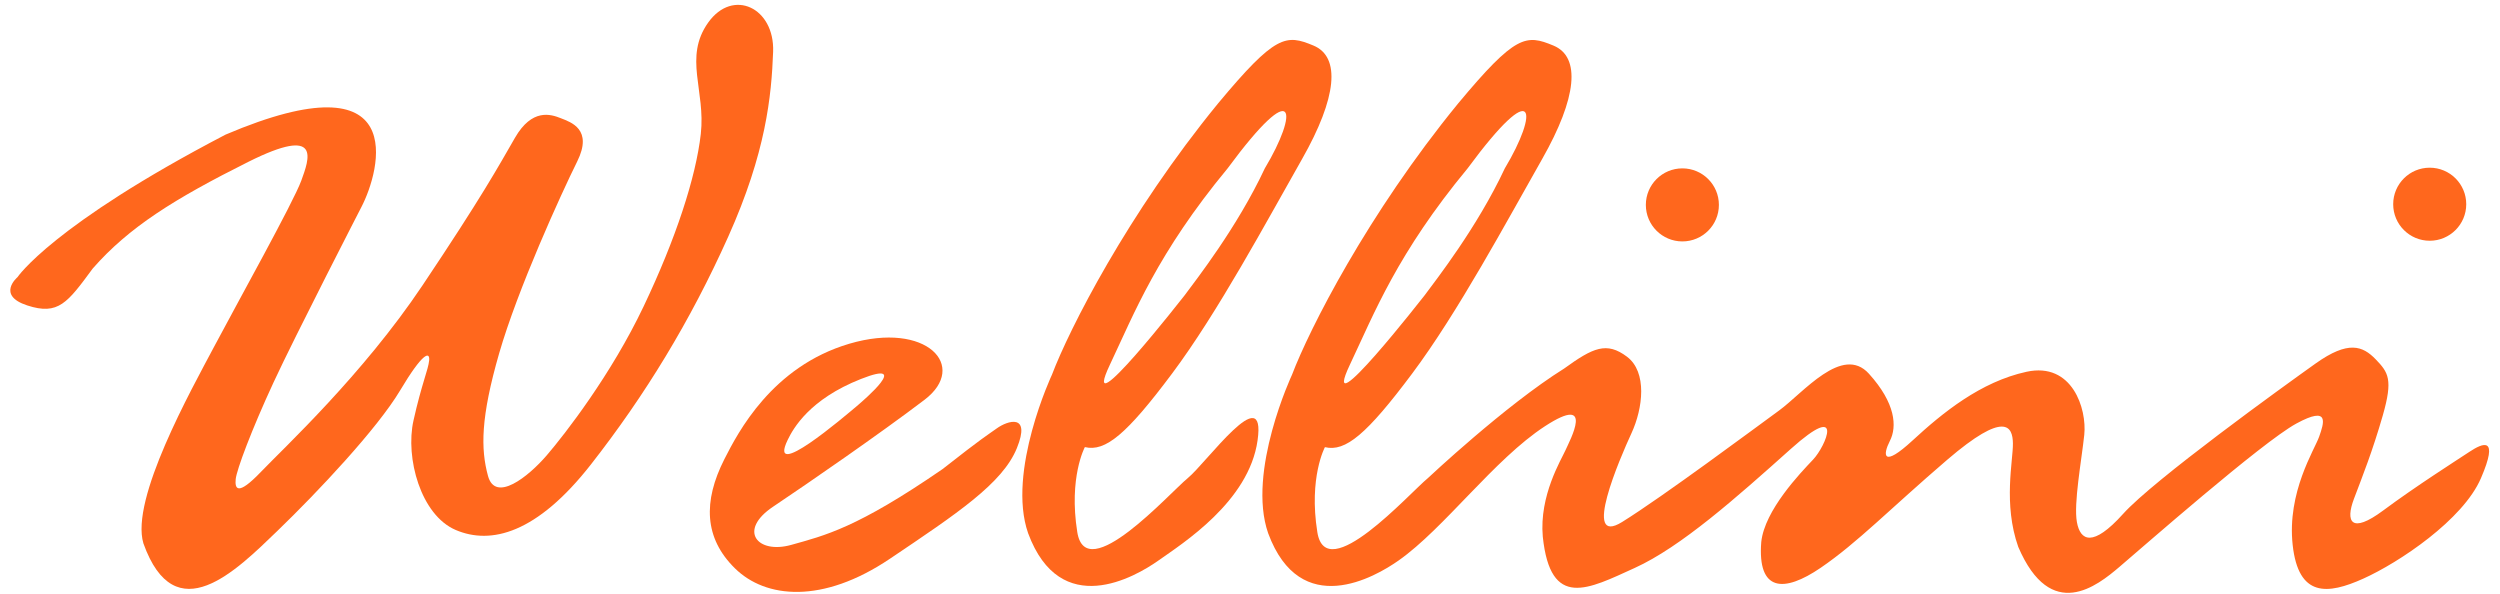 <svg fill="none" viewBox="0 0 181 43" height="43" width="181" xmlns="http://www.w3.org/2000/svg"><path fill="#FF671D" d="M55.974 3.752C56.093 0.562 53.067 -0.885 51.271 1.636C49.48 4.158 51.095 6.552 50.738 9.697C50.382 12.842 48.934 17.274 46.597 22.186C44.26 27.102 40.923 31.407 39.582 32.969C38.242 34.527 35.864 36.413 35.331 34.457C34.797 32.497 34.797 30.234 36.138 25.584C37.479 20.935 40.628 14.031 41.788 11.694C42.948 9.357 41.337 8.848 40.599 8.557C39.865 8.262 38.516 7.84 37.286 9.972C36.056 12.104 34.904 14.219 30.579 20.677C26.253 27.134 20.595 32.386 18.881 34.174C17.168 35.962 16.999 35.367 17.065 34.691C17.131 34.014 18.217 31.111 19.8 27.696C21.382 24.277 26.167 14.986 26.167 14.986C27.545 12.337 29.791 4.014 16.331 9.746C3.777 16.294 1.264 20.07 1.264 20.07C1.264 20.07 -0.282 21.374 1.969 22.112C4.224 22.85 4.884 21.923 6.712 19.443C9.336 16.446 12.621 14.4 17.979 11.718C23.338 9.037 22.379 11.517 21.813 13.079C21.243 14.642 17.188 21.919 15.515 25.076C13.842 28.233 9.423 36.138 10.382 39.34C12.682 45.765 17.106 41.308 20.07 38.45C23.035 35.593 27.323 31.025 28.967 28.27C30.611 25.511 31.136 25.421 31.071 26.097C31.005 26.773 30.534 27.77 29.935 30.451C29.336 33.137 30.451 37.286 32.998 38.372C35.544 39.459 38.873 38.627 42.788 33.62C46.704 28.614 49.976 23.26 52.719 17.147C55.462 11.038 55.855 6.938 55.974 3.752Z"></path><path fill="#FF671D" d="M72.165 31.017C71.382 31.579 71.226 31.62 68.237 33.965C62.026 38.241 59.725 38.766 57.282 39.451C54.838 40.135 53.395 38.409 55.974 36.683C58.553 34.957 63.731 31.382 66.933 28.947C70.139 26.511 67.093 23.231 61.488 24.887C55.884 26.544 53.424 31.32 52.448 33.239C50.89 36.306 50.984 38.959 53.206 41.144C55.429 43.333 59.545 43.743 64.428 40.455C69.311 37.167 72.587 34.994 73.62 32.448C74.658 29.902 72.948 30.451 72.165 31.017ZM57.028 31.849C57.434 31.009 58.614 28.905 62.333 27.438C66.052 25.97 62.485 29.012 62.128 29.32C61.046 30.238 55.552 34.916 57.028 31.849Z"></path><path fill="#FF671D" d="M86.002 34.609C84.649 35.72 78.626 42.489 77.995 38.524C77.364 34.559 78.544 32.37 78.544 32.37C80.029 32.727 81.574 31.439 84.862 27.04C88.155 22.641 91.738 15.97 94.268 11.517C96.798 7.065 97.076 4.121 95.092 3.297C93.108 2.473 92.357 2.481 88.192 7.483C81.644 15.478 77.409 23.846 76.166 27.118C76.166 27.118 72.878 34.141 74.436 38.606C76.777 44.912 82.181 41.779 83.887 40.57C85.592 39.361 90.43 36.318 91.049 31.878C91.681 27.43 87.359 33.493 86.002 34.609ZM80.357 26.404C82.128 22.661 83.792 18.34 88.876 12.194C93.924 5.351 94.005 8.139 91.57 12.194C89.573 16.466 86.58 20.279 85.76 21.39C85.76 21.386 78.052 31.271 80.357 26.404Z"></path><path fill="#FF671D" d="M178.789 32.71C177.785 33.374 174.894 35.211 172.545 36.958C170.2 38.7 169.806 37.757 170.425 36.117C171.045 34.477 171.77 32.669 172.516 30.07C173.259 27.471 172.926 26.97 171.992 26.007C171.057 25.043 170.015 24.633 167.654 26.314C165.292 27.995 155.903 34.764 153.71 37.208C151.516 39.648 150.614 39.156 150.368 37.803C150.122 36.45 150.704 33.35 150.901 31.48C151.098 29.607 150.036 26.195 146.719 26.917C143.402 27.639 140.643 29.885 138.47 31.89C136.297 33.895 136.297 32.96 136.826 31.923C137.359 30.886 137.24 29.188 135.309 27.056C133.382 24.924 130.549 28.45 128.81 29.717C127.072 30.984 120.393 35.958 117.445 37.79C114.497 39.623 117.281 33.178 118.118 31.366C118.954 29.553 119.27 26.938 117.794 25.826C116.318 24.719 115.346 25.162 113.243 26.683C108.979 29.348 103.382 34.613 103.382 34.613C102.029 35.724 96.006 42.493 95.375 38.528C94.743 34.563 95.924 32.374 95.924 32.374C97.409 32.731 98.954 31.443 102.242 27.044C105.535 22.645 109.118 15.974 111.648 11.521C114.178 7.069 114.456 4.125 112.472 3.301C110.488 2.477 109.737 2.485 105.572 7.487C99.024 15.482 94.789 23.85 93.546 27.122C93.546 27.122 90.258 34.145 91.816 38.61C94.157 44.916 99.557 41.779 101.267 40.574C104.555 38.262 108.192 33.243 111.857 30.857C115.522 28.471 113.645 31.903 113.341 32.596C113.034 33.288 111.435 35.871 111.697 38.848C112.251 44.162 114.993 42.645 118.347 41.123C121.697 39.602 125.707 36.035 129.655 32.501C133.603 28.967 132.189 32.304 131.266 33.276C130.344 34.248 127.757 36.941 127.515 39.242C127.232 42.854 129.151 42.928 131.82 41.107C134.489 39.283 136.801 36.872 140.983 33.284C145.169 29.697 145.719 30.869 145.735 32.103C145.752 33.334 145.022 36.49 146.121 39.594C148.49 45.117 151.844 42.407 153.443 41.046C155.046 39.684 163.767 32.022 166.248 30.669C168.728 29.316 168.236 30.669 167.908 31.611C167.58 32.554 165.571 35.63 165.989 39.451C166.407 43.272 168.523 43.055 171.102 41.894C173.681 40.734 178.326 37.639 179.622 34.617C180.93 31.583 179.794 32.046 178.789 32.71ZM97.732 26.404C99.504 22.661 101.168 18.34 106.252 12.194C111.299 5.351 111.381 8.139 108.946 12.194C106.949 16.466 103.956 20.279 103.136 21.39C103.136 21.386 95.432 31.271 97.732 26.404Z"></path><path fill="#FF671D" d="M121.804 17.479C123.264 17.479 124.448 16.295 124.448 14.834C124.448 13.374 123.264 12.19 121.804 12.19C120.343 12.19 119.159 13.374 119.159 14.834C119.159 16.295 120.343 17.479 121.804 17.479Z"></path><path fill="#FF671D" d="M175.911 17.43C177.372 17.43 178.556 16.246 178.556 14.785C178.556 13.325 177.372 12.141 175.911 12.141C174.451 12.141 173.267 13.325 173.267 14.785C173.267 16.246 174.451 17.43 175.911 17.43Z"></path></svg>